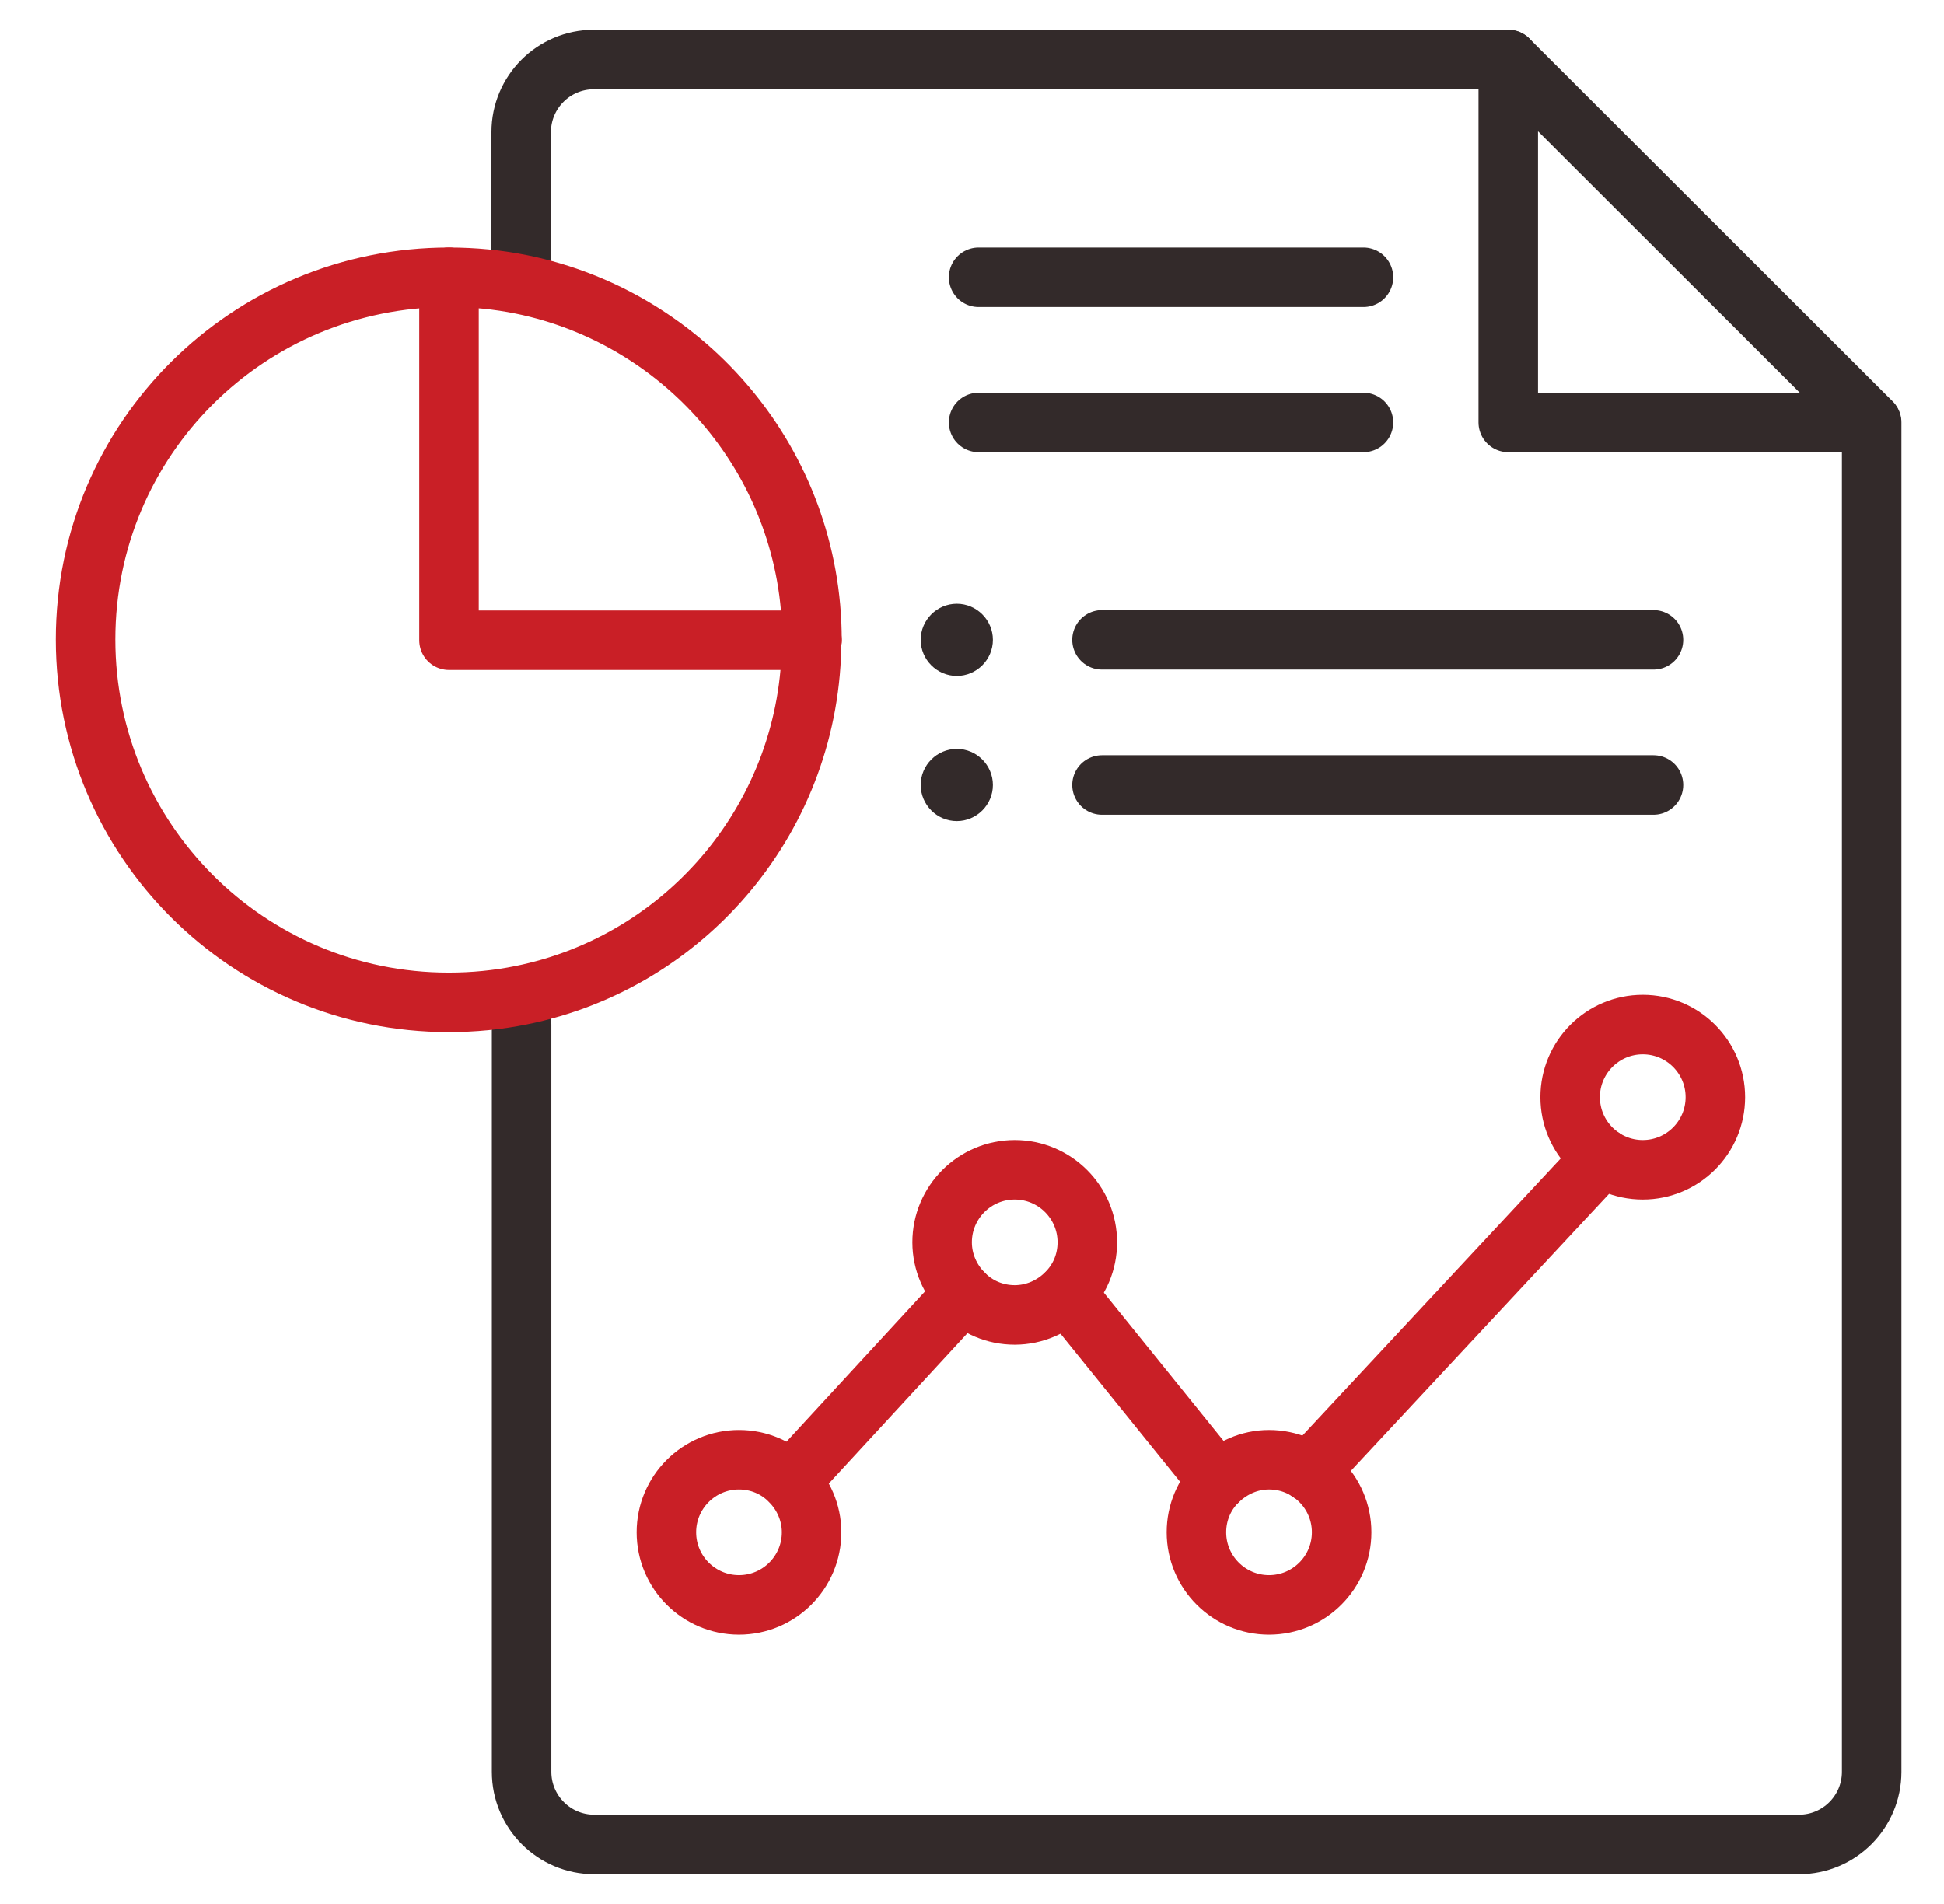 <svg width="49" height="48" viewBox="0 0 49 48" fill="none" xmlns="http://www.w3.org/2000/svg">
<path d="M24.117 15.22C24.617 15.22 25.027 15.63 25.027 16.13C25.027 16.63 24.617 17.04 24.117 17.04C23.617 17.04 23.207 16.63 23.207 16.13C23.207 15.63 23.617 15.22 24.117 15.22Z" fill="#332A2A"/>
<path d="M24.117 18.88C24.617 18.88 25.027 19.29 25.027 19.79C25.027 20.29 24.617 20.7 24.117 20.7C23.617 20.7 23.207 20.29 23.207 19.79C23.207 19.29 23.617 18.88 24.117 18.88Z" fill="#332A2A"/>
<path d="M47.167 10.65H38.017V1.5" stroke="#332A2A" stroke-width="1.5" stroke-linecap="round" stroke-linejoin="round"/>
<path d="M24.667 6.99H34.367" stroke="#332A2A" stroke-width="1.5" stroke-linecap="round" stroke-linejoin="round"/>
<path d="M24.667 10.65H34.367" stroke="#332A2A" stroke-width="1.5" stroke-linecap="round" stroke-linejoin="round"/>
<path d="M13.147 25.83V44.67C13.147 45.68 13.967 46.5 14.977 46.5H45.347C46.357 46.5 47.177 45.68 47.177 44.67V10.65L38.017 1.5H14.967C13.957 1.5 13.137 2.32 13.137 3.33V6.63" stroke="#332A2A" stroke-width="1.5" stroke-linecap="round" stroke-linejoin="round"/>
<path d="M20.457 38.63C20.457 39.64 19.637 40.46 18.627 40.46C17.617 40.46 16.797 39.64 16.797 38.63C16.797 37.62 17.617 36.8 18.627 36.8C19.127 36.8 19.587 37 19.917 37.34C20.247 37.67 20.457 38.13 20.457 38.63Z" stroke="#C91F26" stroke-width="1.5" stroke-linecap="round" stroke-linejoin="round"/>
<path d="M24.287 32.61C23.957 32.28 23.747 31.82 23.747 31.32C23.747 30.31 24.567 29.49 25.577 29.49C26.587 29.49 27.407 30.31 27.407 31.32C27.407 31.82 27.207 32.28 26.867 32.61C26.537 32.94 26.077 33.15 25.577 33.15C25.077 33.15 24.617 32.95 24.287 32.61Z" stroke="#C91F26" stroke-width="1.5" stroke-linecap="round" stroke-linejoin="round"/>
<path d="M33.817 38.63C33.817 39.64 32.997 40.46 31.987 40.46C30.977 40.46 30.157 39.64 30.157 38.63C30.157 38.13 30.357 37.67 30.697 37.34C31.037 37.01 31.487 36.8 31.987 36.8C32.997 36.8 33.817 37.62 33.817 38.63Z" stroke="#C91F26" stroke-width="1.5" stroke-linecap="round" stroke-linejoin="round"/>
<path d="M43.237 27.66C43.237 28.67 42.417 29.49 41.407 29.49C40.397 29.49 39.577 28.67 39.577 27.66C39.577 26.65 40.397 25.83 41.407 25.83C42.417 25.83 43.237 26.65 43.237 27.66Z" stroke="#C91F26" stroke-width="1.5" stroke-linecap="round" stroke-linejoin="round"/>
<path d="M19.927 37.34L24.287 32.61" stroke="#C91F26" stroke-width="1.5" stroke-linecap="round" stroke-linejoin="round"/>
<path d="M26.877 32.61L30.697 37.34" stroke="#C91F26" stroke-width="1.5" stroke-linecap="round" stroke-linejoin="round"/>
<path d="M32.997 37.11L40.387 29.18" stroke="#C91F26" stroke-width="1.5" stroke-linecap="round" stroke-linejoin="round"/>
<path d="M27.777 16.13H41.677" stroke="#332A2A" stroke-width="1.5" stroke-linecap="round" stroke-linejoin="round"/>
<path d="M27.777 19.79H41.677" stroke="#332A2A" stroke-width="1.5" stroke-linecap="round" stroke-linejoin="round"/>
<path d="M20.457 16.13C20.457 20.55 17.317 24.25 13.137 25.09C12.547 25.21 11.937 25.27 11.307 25.27C6.257 25.27 2.157 21.18 2.157 16.12C2.157 11.06 6.257 6.99 11.317 6.99C11.947 6.99 12.557 7.05 13.147 7.17C17.317 8.02 20.467 11.71 20.467 16.13H20.457Z" stroke="#C91F26" stroke-width="1.5" stroke-linecap="round" stroke-linejoin="round"/>
<path d="M11.317 6.99V16.14H20.467" stroke="#C91F26" stroke-width="1.5" stroke-linecap="round" stroke-linejoin="round"/>
</svg>
